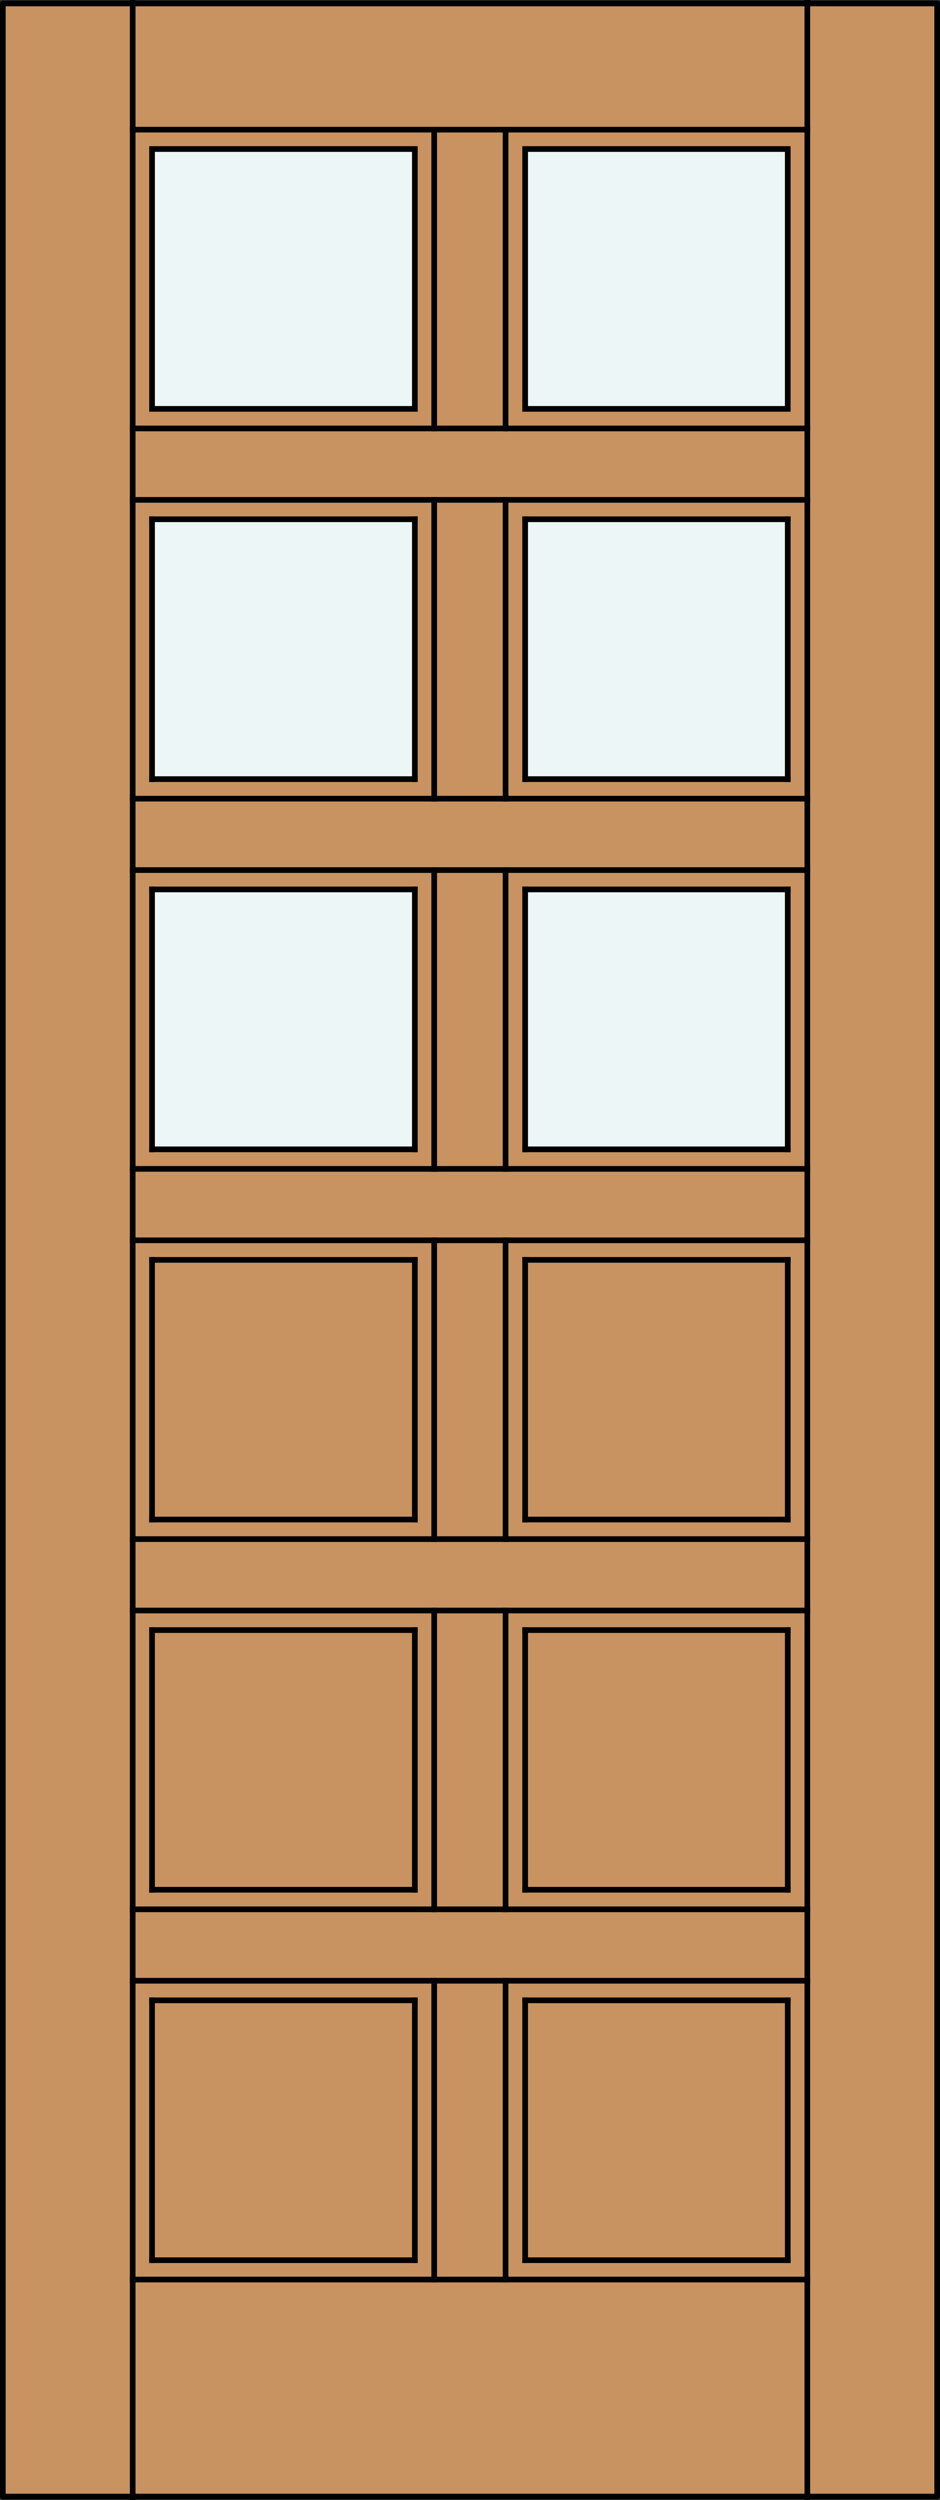 <?xml version="1.0" encoding="iso-8859-1"?>
<!-- Generator: Adobe Illustrator 14.0.0, SVG Export Plug-In . SVG Version: 6.00 Build 43363)  -->
<!DOCTYPE svg PUBLIC "-//W3C//DTD SVG 1.1//EN" "http://www.w3.org/Graphics/SVG/1.1/DTD/svg11.dtd">
<svg version="1.1" id="Layer_1" xmlns="http://www.w3.org/2000/svg" xmlns:xlink="http://www.w3.org/1999/xlink" x="0px" y="0px"
	 width="83.02px" height="220.664px" viewBox="36.332 563.48 83.02 220.664"
	 style="enable-background:new 36.332 563.48 83.02 220.664;" xml:space="preserve">
<rect x="36.332" y="563.48" width="83.02" height="220.664" fill="#333333" stroke="none"/>
<style type="text/css">
<![CDATA[
	.st0{fill:none;stroke:#000000;stroke-width:0.5;stroke-linecap:square;stroke-miterlimit:10;}
	.st1{fill:#EDF6F6;}
	.st2{fill:#C89361;}
	.st3{fill:none;stroke:#000000;stroke-width:0.5;stroke-linecap:round;stroke-linejoin:round;}
]]>
</style>
<title>SQ-0606-D015</title>
<rect x="36.582" y="563.786" class="st2" width="82.52" height="220.057"/>
<rect x="82.713" y="641.988" class="st1" width="23.209" height="22.73"/>
<rect x="49.761" y="576.679" class="st1" width="23.21" height="23"/>
<rect x="49.761" y="609.188" class="st1" width="23.21" height="23.063"/>
<rect x="49.761" y="641.988" class="st1" width="23.21" height="22.73"/>
<rect x="82.713" y="576.679" class="st1" width="23.209" height="23"/>
<rect x="82.713" y="609.188" class="st1" width="23.209" height="23.063"/>
<rect x="36.582" y="563.786" class="st3" width="82.52" height="220.057"/>
<g>
	<line class="st0" x1="82.713" y1="632.25" x2="82.713" y2="609.313"/>
	<line class="st0" x1="48.051" y1="738.314" x2="107.634" y2="738.314"/>
	<line class="st0" x1="105.906" y1="707.363" x2="105.906" y2="730.282"/>
	<line class="st0" x1="82.713" y1="674.686" x2="105.906" y2="674.686"/>
	<line class="st0" x1="105.906" y1="740.043" x2="105.906" y2="762.98"/>
	<line class="st0" x1="48.051" y1="672.958" x2="107.634" y2="672.958"/>
	<line class="st0" x1="105.906" y1="697.605" x2="82.713" y2="697.605"/>
	<line class="st0" x1="72.971" y1="641.988" x2="72.971" y2="664.928"/>
	<line class="st0" x1="82.713" y1="664.928" x2="82.713" y2="641.988"/>
	<polygon class="st0" points="82.713,599.57 82.713,576.634 105.906,576.634 105.906,599.57 	"/>
	<line class="st0" x1="72.971" y1="664.928" x2="49.76" y2="664.928"/>
	<line class="st0" x1="82.713" y1="609.313" x2="105.906" y2="609.313"/>
	<line class="st0" x1="105.906" y1="641.988" x2="105.906" y2="664.928"/>
	<line class="st0" x1="48.051" y1="633.977" x2="107.634" y2="633.977"/>
	<line class="st0" x1="74.68" y1="672.958" x2="74.68" y2="699.332"/>
	<line class="st0" x1="107.634" y1="574.924" x2="48.051" y2="574.924"/>
	<line class="st0" x1="74.68" y1="705.636" x2="74.68" y2="732.01"/>
	<line class="st0" x1="48.051" y1="783.895" x2="48.051" y2="563.73"/>
	<line class="st0" x1="48.051" y1="764.689" x2="107.634" y2="764.689"/>
	<line class="st0" x1="80.984" y1="705.636" x2="80.984" y2="732.01"/>
	<line class="st0" x1="107.634" y1="783.895" x2="107.634" y2="563.73"/>
	<line class="st0" x1="48.051" y1="666.654" x2="107.634" y2="666.654"/>
	<line class="st0" x1="105.906" y1="609.313" x2="105.906" y2="632.25"/>
	<line class="st0" x1="49.76" y1="664.928" x2="49.76" y2="641.988"/>
	<line class="st0" x1="82.713" y1="697.605" x2="82.713" y2="674.686"/>
	<line class="st0" x1="74.68" y1="607.602" x2="74.68" y2="633.977"/>
	<line class="st0" x1="48.051" y1="601.298" x2="107.634" y2="601.298"/>
	<line class="st0" x1="48.051" y1="705.636" x2="107.634" y2="705.636"/>
	<line class="st0" x1="80.984" y1="607.602" x2="80.984" y2="633.977"/>
	<line class="st0" x1="49.76" y1="632.25" x2="49.76" y2="609.313"/>
	<line class="st0" x1="49.76" y1="641.988" x2="72.971" y2="641.988"/>
	<line class="st0" x1="74.68" y1="574.924" x2="74.68" y2="601.298"/>
	<line class="st0" x1="105.906" y1="632.25" x2="82.713" y2="632.25"/>
	<line class="st0" x1="80.984" y1="738.314" x2="80.984" y2="764.689"/>
	<line class="st0" x1="72.971" y1="707.363" x2="72.971" y2="730.282"/>
	<line class="st0" x1="80.984" y1="574.924" x2="80.984" y2="601.298"/>
	<line class="st0" x1="72.971" y1="609.313" x2="72.971" y2="632.25"/>
	<line class="st0" x1="49.76" y1="609.313" x2="72.971" y2="609.313"/>
	<line class="st0" x1="107.634" y1="607.602" x2="48.051" y2="607.602"/>
	<line class="st0" x1="82.713" y1="641.988" x2="105.906" y2="641.988"/>
	<line class="st0" x1="72.971" y1="632.25" x2="49.76" y2="632.25"/>
	<line class="st0" x1="72.971" y1="674.686" x2="72.971" y2="697.605"/>
	<polygon class="st0" points="72.971,576.634 72.971,599.57 49.76,599.57 49.76,576.634 	"/>
	<line class="st0" x1="82.713" y1="730.282" x2="82.713" y2="707.363"/>
	<line class="st0" x1="82.713" y1="707.363" x2="105.906" y2="707.363"/>
	<line class="st0" x1="49.76" y1="674.686" x2="72.971" y2="674.686"/>
	<line class="st0" x1="82.713" y1="740.043" x2="105.906" y2="740.043"/>
	<line class="st0" x1="49.76" y1="762.98" x2="49.76" y2="740.043"/>
	<line class="st0" x1="48.051" y1="732.01" x2="107.634" y2="732.01"/>
	<line class="st0" x1="105.906" y1="664.928" x2="82.713" y2="664.928"/>
	<line class="st0" x1="82.713" y1="762.98" x2="82.713" y2="740.043"/>
	<line class="st0" x1="74.68" y1="640.279" x2="74.68" y2="666.654"/>
	<line class="st0" x1="49.76" y1="707.363" x2="72.971" y2="707.363"/>
	<line class="st0" x1="49.76" y1="697.605" x2="49.76" y2="674.686"/>
	<line class="st0" x1="49.76" y1="740.043" x2="72.971" y2="740.043"/>
	<line class="st0" x1="72.971" y1="762.98" x2="49.76" y2="762.98"/>
	<line class="st0" x1="72.971" y1="730.282" x2="49.76" y2="730.282"/>
	<line class="st0" x1="48.051" y1="699.332" x2="107.634" y2="699.332"/>
	<line class="st0" x1="80.984" y1="672.958" x2="80.984" y2="699.332"/>
	<line class="st0" x1="72.971" y1="740.043" x2="72.971" y2="762.98"/>
	<line class="st0" x1="49.76" y1="730.282" x2="49.76" y2="707.363"/>
	<line class="st0" x1="105.906" y1="674.686" x2="105.906" y2="697.605"/>
	<line class="st0" x1="107.634" y1="640.279" x2="48.051" y2="640.279"/>
	<line class="st0" x1="105.906" y1="762.98" x2="82.713" y2="762.98"/>
	<line class="st0" x1="105.906" y1="730.282" x2="82.713" y2="730.282"/>
	<line class="st0" x1="72.971" y1="697.605" x2="49.76" y2="697.605"/>
	<line class="st0" x1="80.984" y1="640.279" x2="80.984" y2="666.654"/>
	<line class="st0" x1="74.68" y1="738.314" x2="74.68" y2="764.689"/>
</g>
</svg>
